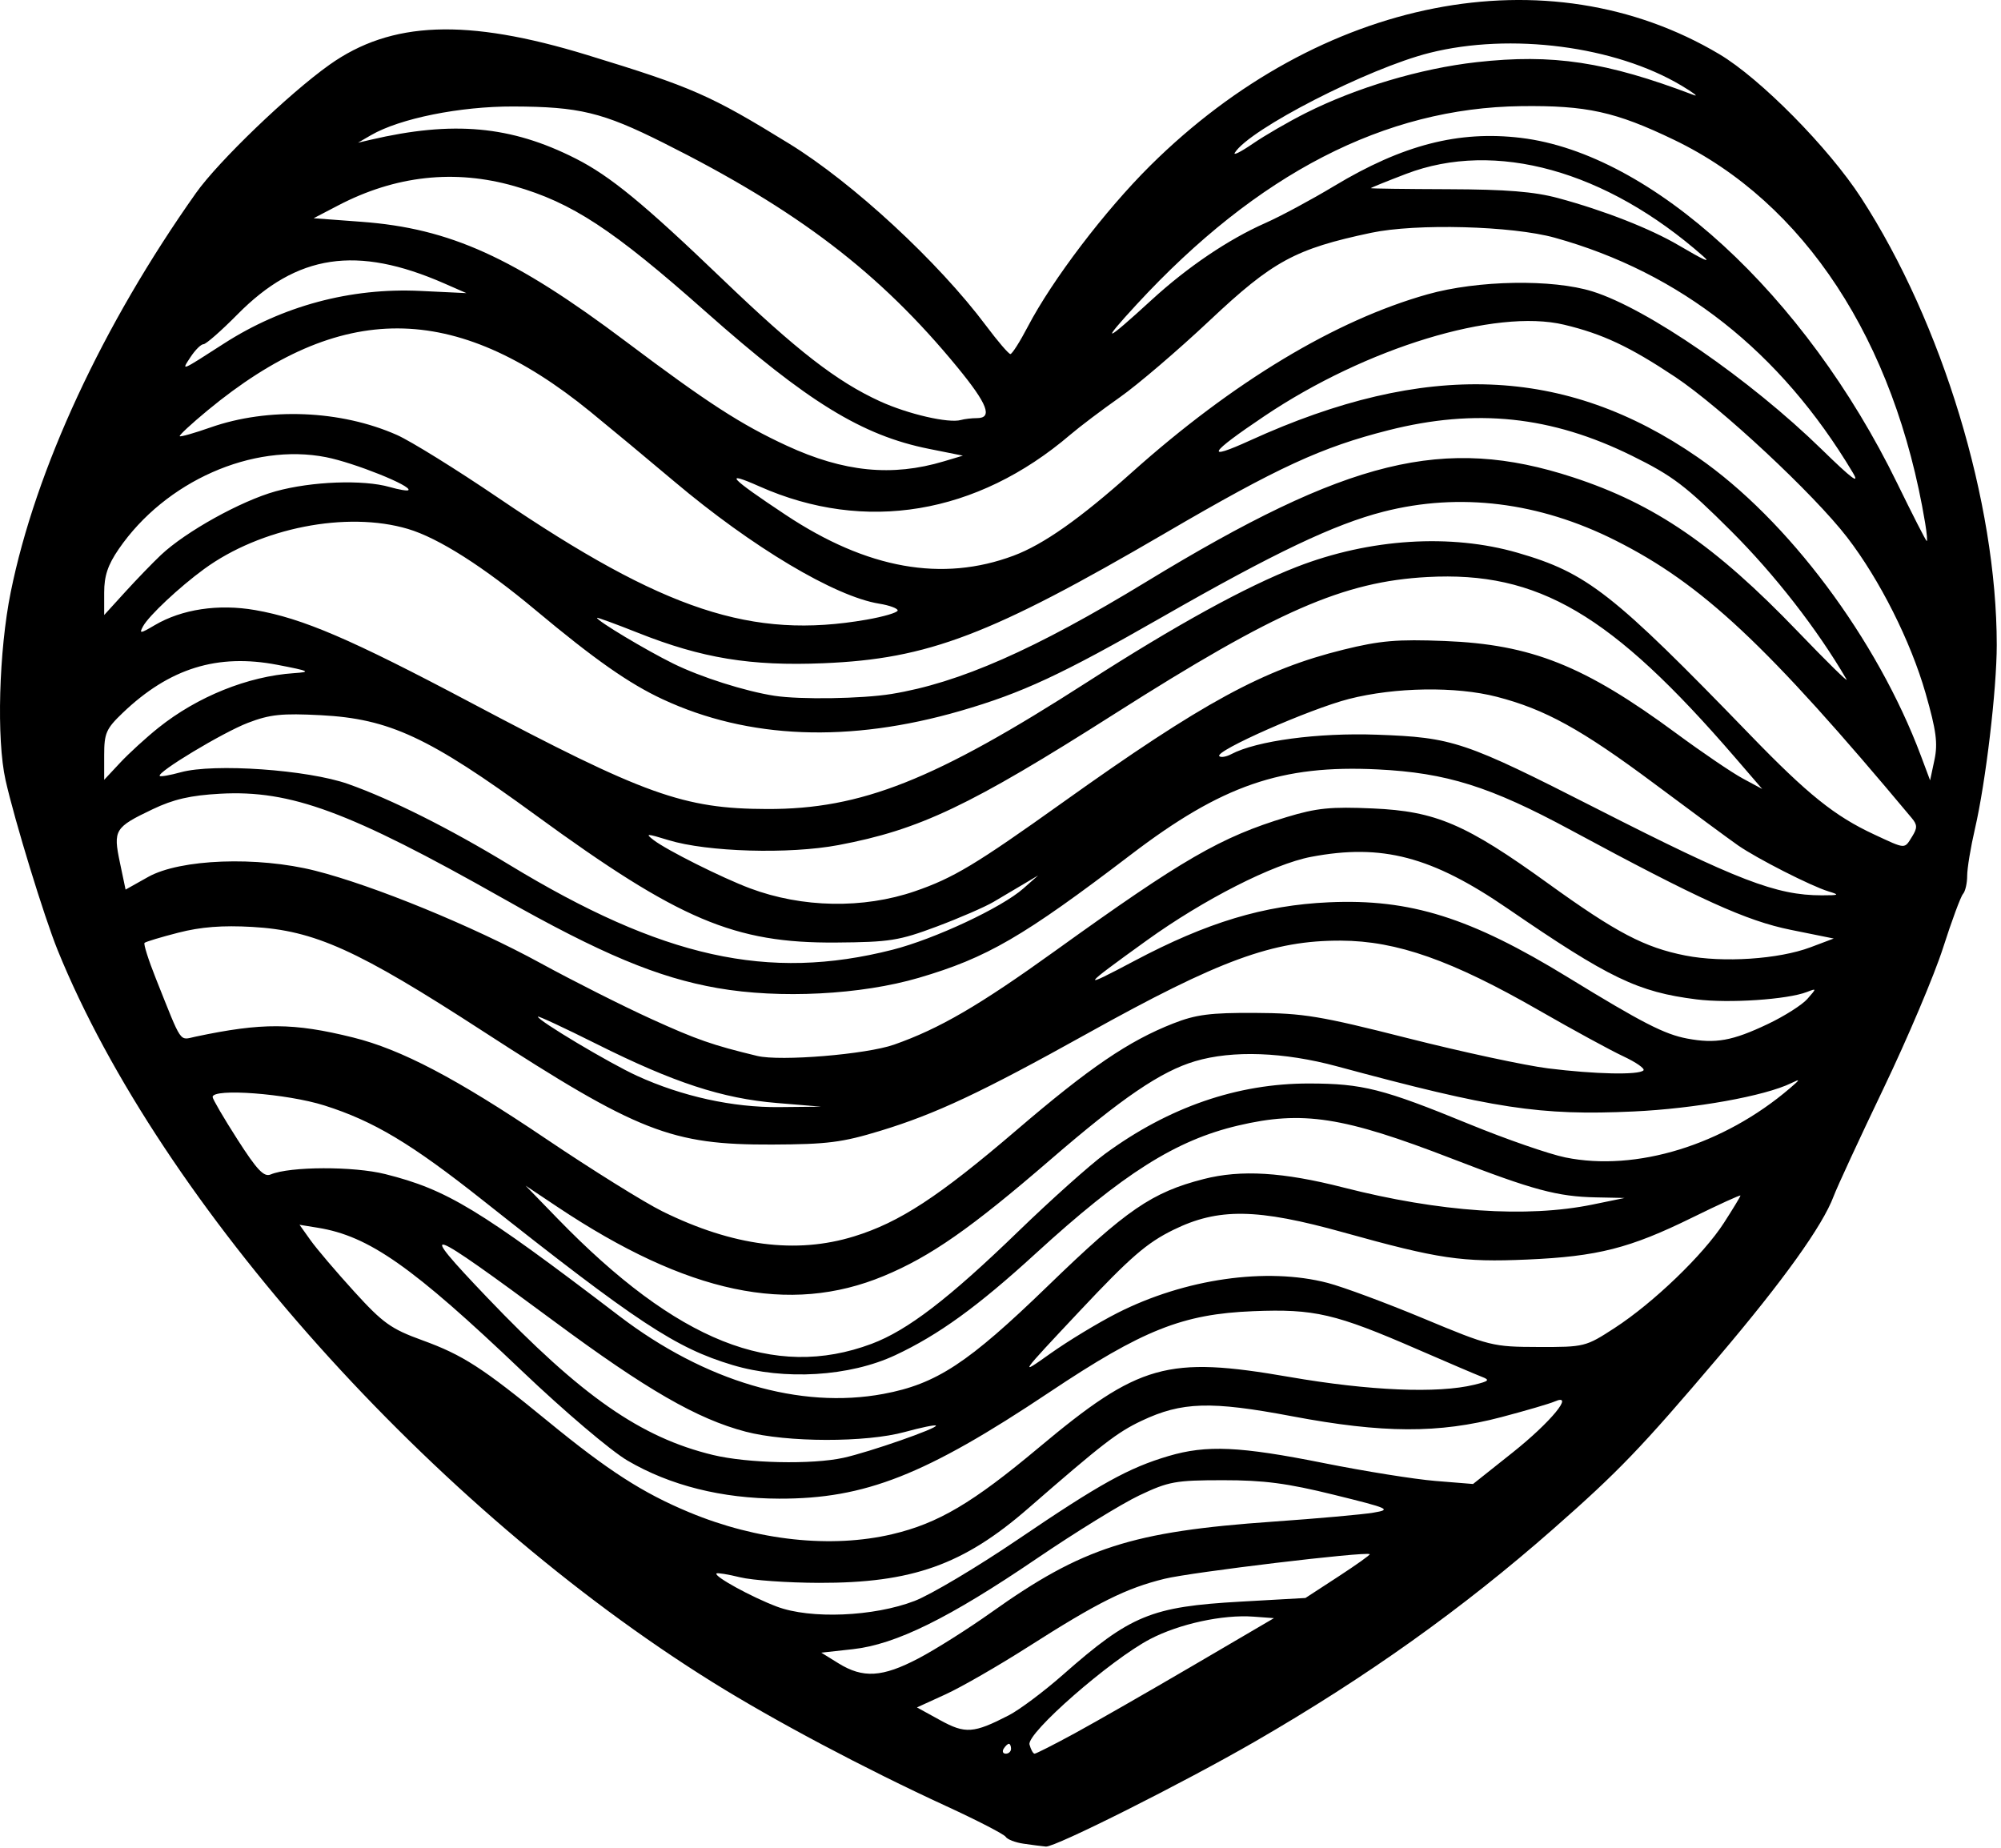 <?xml version="1.0" encoding="UTF-8" standalone="no"?>
<!DOCTYPE svg PUBLIC "-//W3C//DTD SVG 1.1//EN" "http://www.w3.org/Graphics/SVG/1.1/DTD/svg11.dtd">
<svg width="100%" height="100%" viewBox="0 0 406 375" version="1.1" xmlns="http://www.w3.org/2000/svg" xmlns:xlink="http://www.w3.org/1999/xlink" xml:space="preserve" xmlns:serif="http://www.serif.com/" style="fill-rule:evenodd;clip-rule:evenodd;stroke-linejoin:round;stroke-miterlimit:2;">
    <g id="g169">
        <path id="path159" d="M207.641,374.103C205.993,373.861 204.381,373.236 204.059,372.716C203.737,372.195 198.318,369.396 192.017,366.497C175.445,358.871 157.166,349.177 144.596,341.347C87.74,305.932 32.648,244.358 11.709,192.826C8.965,186.073 2.962,166.483 1.125,158.288C-0.728,150.019 -0.233,132.054 2.176,120.153C7.22,95.235 20.811,65.95 39.763,39.167C44.312,32.738 58.609,19.001 66.845,13.145C79.369,4.241 94.64,3.661 119.137,11.16C140.517,17.705 144.061,19.261 160.137,29.158C173.062,37.115 190.378,53.128 200.076,66.093C202.442,69.256 204.661,71.842 205.008,71.841C205.354,71.839 206.944,69.338 208.541,66.282C213.495,56.801 224.19,42.731 233.365,33.626C267.9,-0.648 314.04,-9.693 348.84,10.988C357.176,15.943 371.02,29.963 377.613,40.129C394.088,65.534 405.137,101.954 405.137,130.855C405.137,139.891 402.905,158.722 400.714,168.171C399.847,171.909 399.137,176.199 399.137,177.705C399.137,179.211 398.756,180.871 398.29,181.393C397.824,181.916 396.001,186.843 394.239,192.343C392.478,197.843 387.047,210.668 382.171,220.843C377.295,231.018 372.734,240.876 372.035,242.75C369.819,248.694 361.802,259.878 348.672,275.343C332.973,293.835 328.441,298.553 315.137,310.251C296.766,326.406 277.268,340.306 254.637,353.38C240.157,361.746 214.031,374.868 212.203,374.693C211.342,374.611 209.289,374.345 207.641,374.103ZM205.137,354.843C205.137,354.293 204.939,353.843 204.697,353.843C204.454,353.843 203.977,354.293 203.637,354.843C203.298,355.393 203.496,355.843 204.078,355.843C204.661,355.843 205.137,355.393 205.137,354.843ZM218.052,351.715C222.224,349.444 233.028,343.257 242.06,337.965L258.483,328.343L254.34,328.037C248.116,327.577 239.279,329.494 233.363,332.586C225.322,336.789 208.283,351.684 208.885,353.985C209.152,355.007 209.617,355.843 209.919,355.843C210.22,355.843 213.88,353.985 218.052,351.715ZM204.666,348.065C206.85,346.94 211.787,343.246 215.637,339.855C229.423,327.714 233.55,326.015 251.756,324.989L264.874,324.25L271.535,319.91C275.199,317.522 278.071,315.475 277.917,315.361C277.123,314.769 241.74,319.014 236.278,320.357C228.456,322.28 222.802,325.1 208.637,334.141C202.587,338.003 195.029,342.354 191.841,343.809L186.045,346.456L190.739,349.037C195.868,351.858 197.524,351.742 204.666,348.065ZM186.315,336.532C189.792,334.71 196.462,330.497 201.137,327.168C219.648,313.989 229.661,310.765 258.314,308.758C267.292,308.129 276.437,307.311 278.637,306.94C282.415,306.303 281.969,306.1 270.637,303.304C261.166,300.967 256.425,300.345 248.137,300.351C238.484,300.358 237.113,300.608 231.137,303.446C227.562,305.144 218.207,310.907 210.348,316.253C192.581,328.338 181.758,333.675 173.06,334.637L166.637,335.347L170.137,337.512C175.105,340.585 179.03,340.347 186.315,336.532ZM185.579,324.845C188.847,323.586 198.297,317.958 206.579,312.339C223.226,301.045 228.996,297.85 237.069,295.455C244.8,293.161 251.556,293.467 268.637,296.885C276.887,298.536 287.067,300.164 291.258,300.503L298.879,301.12L306.914,294.731C314.649,288.581 319.614,282.544 315.421,284.388C314.44,284.819 309.587,286.24 304.637,287.547C291.946,290.896 280.54,290.849 262.137,287.371C245.686,284.262 239.779,284.439 231.646,288.287C226.693,290.631 223.716,292.93 208.586,306.096C195.443,317.533 185.042,321.229 166.137,321.179C159.812,321.163 152.625,320.656 150.165,320.052C147.705,319.449 145.548,319.099 145.372,319.275C144.801,319.846 152.506,324.074 157.637,326.006C164.459,328.573 177.286,328.04 185.579,324.845L185.579,324.845ZM181.044,311.303C190.349,309.11 197.323,304.99 210.735,293.765C231.134,276.691 236.781,275.098 261.637,279.402C277.86,282.211 291.708,282.793 299.137,280.979C302.143,280.244 302.355,280.016 300.637,279.361C299.537,278.941 293.687,276.444 287.637,273.812C270.929,266.542 266.694,265.558 254.265,266.056C239.96,266.63 231.864,269.85 212.921,282.503C187.747,299.318 175.499,304.141 158.08,304.095C146.446,304.064 135.949,301.428 127.315,296.368C123.944,294.392 114.498,286.372 105.955,278.231C83.633,256.961 74.869,250.81 64.49,249.125L60.773,248.522L63.009,251.662C64.238,253.389 68.224,258.074 71.866,262.073C77.706,268.486 79.335,269.651 85.679,271.953C93.887,274.932 97.891,277.516 111.171,288.4C123.393,298.417 130.407,302.936 139.815,306.852C153.637,312.607 168.643,314.227 181.044,311.303ZM171.137,295.807C176.361,294.662 190.394,289.767 189.893,289.265C189.706,289.078 186.871,289.662 183.595,290.563C175.697,292.734 159.666,292.702 151.274,290.498C141.462,287.92 131.197,282.003 112.41,268.096C86.076,248.602 84.179,247.929 98.857,263.291C117.991,283.315 129.992,291.686 144.65,295.229C151.668,296.926 164.736,297.211 171.137,295.807L171.137,295.807ZM179.251,282.838C190,280.832 196.42,276.615 212.616,260.926C228.59,245.452 233.72,241.933 244.238,239.239C251.788,237.305 260.305,237.82 272.562,240.954C292.121,245.955 309.757,247.162 323.137,244.416L329.637,243.081L323.83,242.962C316.001,242.802 311.103,241.486 294.637,235.119C272.538,226.574 264.31,225.3 251.19,228.392C238.546,231.373 227.884,238.115 210.137,254.354C198.369,265.124 190.418,270.881 181.643,274.987C172.366,279.329 159.133,280.129 148.637,276.984C137.107,273.529 129.279,268.365 97.956,243.547C83.434,232.041 75.824,227.485 65.836,224.317C58.244,221.909 43.137,220.762 43.138,222.593C43.138,223.006 45.4,226.874 48.165,231.189C52.157,237.419 53.547,238.887 54.915,238.313C58.84,236.667 71.74,236.625 78.162,238.238C90.714,241.389 97.172,245.305 125.638,267.028C143.056,280.319 162.315,285.999 179.251,282.838L179.251,282.838ZM226.686,266.435C240.397,259.47 256.996,257.092 269.386,260.32C272.504,261.132 281.261,264.383 288.846,267.544C302.309,273.155 302.864,273.293 312.137,273.318C321.496,273.343 321.726,273.286 327.608,269.464C335.475,264.354 345.596,254.62 349.779,248.141C351.626,245.28 353.137,242.784 353.137,242.595C353.137,242.406 348.75,244.409 343.387,247.046C330.677,253.296 324.162,254.954 309.858,255.578C296.612,256.156 291.922,255.463 272.637,250.084C255.051,245.179 247.195,245.063 238.029,249.576C232.662,252.218 229.327,255.112 219.077,266.019C206.688,279.203 206.664,279.238 213.157,274.626C216.743,272.08 222.831,268.394 226.686,266.435ZM176.845,272.68C184.108,269.962 192.517,263.517 206.604,249.873C213.222,243.462 221.137,236.384 224.191,234.144C237.155,224.635 251.068,219.836 265.617,219.855C276.464,219.869 280.586,220.915 298.137,228.108C305.562,231.15 314.322,234.188 317.604,234.857C331.975,237.79 349.687,232.339 363.137,220.845C365.312,218.987 365.354,218.847 363.455,219.775C358.072,222.405 343.848,224.962 331.431,225.532C312.468,226.403 303.17,224.987 271.277,216.372C260.483,213.456 250.074,213.079 242.495,215.33C235.538,217.396 227.707,222.724 213.138,235.306C196.992,249.249 188.815,254.958 179.348,258.899C160.188,266.876 139.467,262.491 113.078,244.878L106.638,240.578L113.138,247.274C137.37,272.234 157.054,280.084 176.845,272.68L176.845,272.68ZM173.297,250.875C182.531,248.023 190.463,242.834 206.25,229.317C221.095,216.606 228.996,211.227 238.051,207.669C242.651,205.861 245.581,205.484 254.637,205.532C264.451,205.584 267.795,206.137 285.637,210.66C296.637,213.448 309.451,216.204 314.111,216.786C323.661,217.977 332.483,218.164 333.451,217.196C333.806,216.841 331.969,215.555 329.368,214.339C326.766,213.123 319.089,208.939 312.307,205.042C294.549,194.838 283.421,190.917 272.071,190.867C258.291,190.807 247.481,194.764 220.657,209.691C199.08,221.698 189.886,226.021 178.632,229.452C170.862,231.82 167.867,232.2 156.637,232.243C136.19,232.321 129.517,229.702 97.888,209.182C72.506,192.716 63.845,188.803 51.181,188.083C45.123,187.738 40.762,188.078 36.191,189.249C32.646,190.158 29.556,191.091 29.325,191.323C29.093,191.554 30.125,194.803 31.617,198.543C37.035,212.122 36.315,211.061 39.635,210.358C53.187,207.487 59.544,207.518 71.637,210.518C81.414,212.943 92.592,218.811 110.689,231.019C120.068,237.346 130.764,244.011 134.458,245.829C148.722,252.851 161.517,254.514 173.297,250.875L173.297,250.875ZM157.637,223.813C146.545,222.895 136.736,219.685 121.053,211.841C114.499,208.564 109.137,206.066 109.137,206.292C109.137,207.072 123.664,215.743 129.249,218.297C138.39,222.477 148.701,224.743 158.137,224.645L166.637,224.558L157.637,223.813L157.637,223.813ZM181.413,211.967C190.643,208.717 198.642,204.059 214.137,192.912C240.044,174.276 247.682,169.861 261.027,165.808C267.156,163.947 269.979,163.663 278.569,164.045C291.347,164.613 297.382,167.197 314.104,179.261C327.956,189.255 333.677,192.258 341.973,193.89C349.599,195.391 360.891,194.644 367.35,192.213L372.063,190.439L363.35,188.677C354.345,186.856 344.94,182.589 318.692,168.419C302.33,159.585 293.485,156.808 279.534,156.123C260.003,155.163 247.933,159.328 229.491,173.392C207.601,190.085 200.272,194.344 186.445,198.405C174.685,201.858 158.221,202.702 145.608,200.497C133.463,198.375 122.009,193.58 101.842,182.176C70.85,164.651 58.994,160.269 44.689,161.056C38.659,161.387 35.22,162.176 30.99,164.195C23.256,167.887 22.94,168.4 24.326,175.008L25.481,180.51L30.059,177.942C36.557,174.296 52.223,173.711 63.95,176.676C75.846,179.685 95.969,187.938 109.637,195.415C116.237,199.025 126.362,204.13 132.137,206.758C141.36,210.955 144.539,212.064 153.637,214.261C158.325,215.393 175.777,213.951 181.413,211.967ZM358.71,207.779C362.05,206.191 365.65,203.905 366.71,202.698C368.618,200.526 368.617,200.512 366.638,201.28C362.672,202.818 350.811,203.615 344.21,202.786C332.322,201.293 326.542,198.512 305.888,184.343C290.498,173.786 280.416,171.135 266.027,173.864C258.332,175.323 244.244,182.49 232.638,190.85C219.271,200.478 219.026,200.883 230.138,194.991C244.928,187.148 256.438,183.679 269.638,183.087C286.133,182.346 298.347,186.181 318.138,198.315C333.204,207.552 337.72,209.871 342.326,210.736C348.107,211.821 351.493,211.21 358.71,207.779L358.71,207.779ZM181.083,192.718C189.631,190.544 203.239,184.173 207.637,180.285L210.637,177.634L207.724,179.369C206.121,180.323 203.367,181.955 201.602,182.996C199.838,184.037 194.624,186.3 190.016,188.025C182.42,190.869 180.516,191.17 169.637,191.252C149.005,191.408 137.81,186.658 108.658,165.379C87.017,149.582 78.995,145.849 65.137,145.125C57.177,144.709 54.774,144.959 50.309,146.67C45.206,148.624 31.715,156.754 32.414,157.453C32.599,157.638 34.522,157.299 36.688,156.701C43.393,154.85 62.463,156.188 70.637,159.082C79.402,162.186 91.187,168.093 103.289,175.448C134.415,194.365 155.873,199.128 181.083,192.718ZM185.621,180.849C193.438,178.159 197.912,175.472 215.637,162.818C244.077,142.515 256.374,135.823 272.592,131.821C280.039,129.983 283.49,129.688 293.092,130.065C310.715,130.758 321.455,135.04 340.137,148.822C345.362,152.676 351.419,156.79 353.596,157.963L357.555,160.097L352.096,153.766C326.935,124.587 312.094,115.871 289.637,117.084C272.597,118.005 259.011,123.947 226.137,144.854C196.756,163.541 186.625,168.357 170.137,171.474C160.138,173.364 143.482,172.88 135.637,170.472C131.143,169.092 130.84,169.092 132.637,170.471C135.297,172.513 146.51,178.126 152.166,180.247C162.761,184.221 175.171,184.444 185.621,180.849ZM370.98,180.868C367.515,179.822 356.464,174.197 352.637,171.532C350.987,170.383 343.337,164.742 335.637,158.997C320.896,147.997 313.488,143.914 303.677,141.382C295.397,139.244 283.081,139.428 273.693,141.829C265.736,143.864 246.371,152.41 247.396,153.435C247.709,153.748 248.792,153.569 249.802,153.037C254.973,150.308 267.401,148.647 279.397,149.08C294.823,149.638 297.125,150.413 323.906,164.054C352.593,178.665 360.402,181.674 369.637,181.672C373.19,181.671 373.34,181.581 370.98,180.868ZM387.965,169.747C389.051,168.008 389.039,167.37 387.892,165.997C358.483,130.798 345.367,118.508 327.767,109.657C312.289,101.874 296.149,99.876 280.693,103.829C270.743,106.374 258.586,112.162 235.847,125.179C215.331,136.925 207.397,140.617 194.881,144.244C172.316,150.783 151.857,149.987 134.465,141.893C127.626,138.71 120.646,133.814 108.637,123.776C98.142,115.003 88.966,109.167 82.78,107.33C70.37,103.644 52.874,107.086 41.404,115.469C36.374,119.145 30.202,124.935 29.033,127.074C28.189,128.618 28.442,128.596 31.377,126.864C36.891,123.611 44.31,122.494 51.773,123.793C61.411,125.472 71.131,129.645 95.552,142.589C130.845,161.297 138.685,164.112 155.637,164.159C174.764,164.213 189.607,158.325 220.637,138.377C238.615,126.82 252.756,119.047 263.137,115.014C277.914,109.275 294.345,108.231 307.936,112.167C322.041,116.253 327.212,120.305 355.154,149.175C366.814,161.223 372.267,165.6 380.243,169.312C386.761,172.347 386.356,172.324 387.965,169.747L387.965,169.747ZM32.137,147.679C40.055,141.345 50.263,137.229 59.637,136.591C63.217,136.347 62.865,136.169 56.284,134.902C44.117,132.559 34.377,135.587 24.887,144.662C21.534,147.87 21.137,148.777 21.137,153.241L21.137,158.234L24.387,154.756C26.175,152.844 29.662,149.659 32.137,147.679ZM390.704,140.689C387.675,130.114 381.397,117.627 374.799,109.053C368.038,100.267 349.133,82.632 339.859,76.462C330.639,70.327 325.136,67.742 317.339,65.883C303.397,62.56 277.188,70.557 256.549,84.431C245.231,92.04 244.3,93.63 253.661,89.364C289.253,73.144 317.596,74.215 344.473,92.794C362.731,105.416 380.891,129.705 389.743,153.343L391.615,158.343L392.498,154.189C393.211,150.836 392.865,148.232 390.704,140.689ZM180.861,140.818C194.6,138.588 209.981,131.817 232.591,118.043C273.557,93.087 293.043,88.316 319.159,96.85C335.745,102.27 347.985,110.665 364.745,128.116C370.676,134.291 375.135,138.668 374.654,137.843C368.738,127.695 360.098,116.591 351.246,107.76C342.026,98.561 339.394,96.562 331.137,92.488C314.754,84.402 299.458,82.798 281.703,87.302C268.118,90.748 259.337,94.794 236.512,108.124C200.968,128.884 188.314,133.704 167.064,134.578C152.298,135.186 142.452,133.571 129.444,128.406C124.875,126.592 121.137,125.227 121.137,125.371C121.137,125.97 131.058,131.92 136.637,134.668C142.197,137.406 151.189,140.264 157.137,141.184C162.316,141.985 174.864,141.791 180.861,140.818ZM175.806,125.741C179.288,125.134 182.137,124.292 182.137,123.868C182.137,123.445 180.45,122.826 178.387,122.493C169.391,121.038 152.61,111.028 136.771,97.666C131.344,93.089 123.694,86.729 119.771,83.533C92.214,61.088 69.061,61.012 42.112,83.281C38.839,85.986 36.299,88.339 36.47,88.509C36.64,88.679 39.446,87.88 42.706,86.735C54.427,82.615 69.136,83.209 80.541,88.262C83.344,89.504 92.612,95.256 101.137,101.044C134.818,123.91 152.58,129.785 175.806,125.741ZM32.637,112.629C37.667,107.878 48.894,101.642 55.93,99.691C63.211,97.672 73.689,97.281 79.078,98.826C80.963,99.367 82.662,99.652 82.855,99.459C83.686,98.628 71.868,93.891 66.16,92.768C51.231,89.831 33.555,97.655 24.111,111.382C21.882,114.621 21.137,116.843 21.137,120.251L21.137,124.799L25.387,120.131C27.725,117.563 30.987,114.188 32.637,112.629ZM205.663,112.748C211.704,110.488 219.155,105.24 229.637,95.865C250.192,77.482 270.94,64.986 289.656,59.717C299.831,56.853 314.994,56.592 323.137,59.142C334.24,62.618 355.025,76.947 369.625,91.19C375.808,97.222 377.454,98.444 375.905,95.854C361.221,71.31 340.939,55.325 315.492,48.243C306.804,45.825 287.349,45.302 278.194,47.24C262.799,50.5 258.262,52.962 245.472,64.999C239.054,71.039 230.84,78.064 227.22,80.609C223.6,83.155 219.073,86.574 217.161,88.208C198.197,104.417 175.516,108.199 154.137,98.718C146.591,95.371 147.987,96.894 159.426,104.485C175.94,115.444 191.178,118.167 205.663,112.748ZM390.603,106.093C384.438,69.079 366.076,41.074 339.637,28.363C327.778,22.661 321.917,21.371 308.637,21.537C280.985,21.885 255.145,35.209 230.637,61.76C223.093,69.933 224.089,69.637 233.657,60.863C240.95,54.175 249.234,48.575 256.749,45.251C259.827,43.89 266.105,40.514 270.699,37.749C284.59,29.389 295.959,26.457 308.59,27.977C335.111,31.17 366.232,59.732 384.929,98.04C388.068,104.473 390.77,109.761 390.933,109.79C391.095,109.82 390.948,108.156 390.604,106.093L390.603,106.093ZM191.504,93.613L195.371,92.457L188.504,91.083C174.91,88.363 163.845,81.565 143.147,63.217C124.319,46.526 116.069,41.112 104.359,37.763C92.258,34.303 80.248,35.618 68.637,41.674L63.637,44.282L73.366,45.007C91.315,46.342 104.274,52.216 127.043,69.337C143.55,81.748 150.336,86.141 159.649,90.444C171.215,95.787 180.987,96.76 191.504,93.613ZM198.219,84.843C201.482,84.843 200.385,81.987 194.25,74.514C178.504,55.334 161.832,42.611 134.55,28.953C122.236,22.788 117.525,21.65 104.137,21.607C93.326,21.573 81.122,24.034 75.272,27.429L72.637,28.958L75.137,28.374C91.932,24.448 103.669,25.518 116.796,32.17C123.804,35.721 130.597,41.303 146.565,56.628C161.693,71.148 169.77,77.412 178.541,81.428C184.213,84.024 192.476,85.933 194.969,85.222C195.702,85.014 197.164,84.843 198.219,84.843ZM45.436,69.713C57.31,62.07 71.137,58.36 85.252,59.032L94.637,59.479L90.137,57.509C72.381,49.736 60.281,51.548 48.19,63.79C44.902,67.119 41.797,69.843 41.289,69.843C40.782,69.843 39.594,71.023 38.649,72.466C36.759,75.35 36.544,75.437 45.436,69.713ZM345.587,52.005C325.859,34.598 303.394,28.367 285.299,35.282C281.36,36.787 278.138,38.091 278.139,38.18C278.139,38.27 285.227,38.366 293.889,38.393C305.625,38.431 311.294,38.889 316.137,40.195C325.439,42.701 334.859,46.393 340.637,49.797C345.758,52.813 347.266,53.486 345.587,52.005L345.587,52.005ZM264.915,22.948C275.196,17.771 288.244,13.885 299.612,12.614C315.06,10.888 325.852,12.521 343.637,19.275C344.737,19.693 343.611,18.827 341.137,17.351C327.704,9.34 306.525,6.593 290.068,10.727C277.607,13.858 253.494,26.222 250.545,30.992C250.151,31.63 251.811,30.792 254.233,29.13C256.656,27.469 261.462,24.686 264.915,22.948Z" style="fill-rule:nonzero;"/>
    </g>
</svg>
